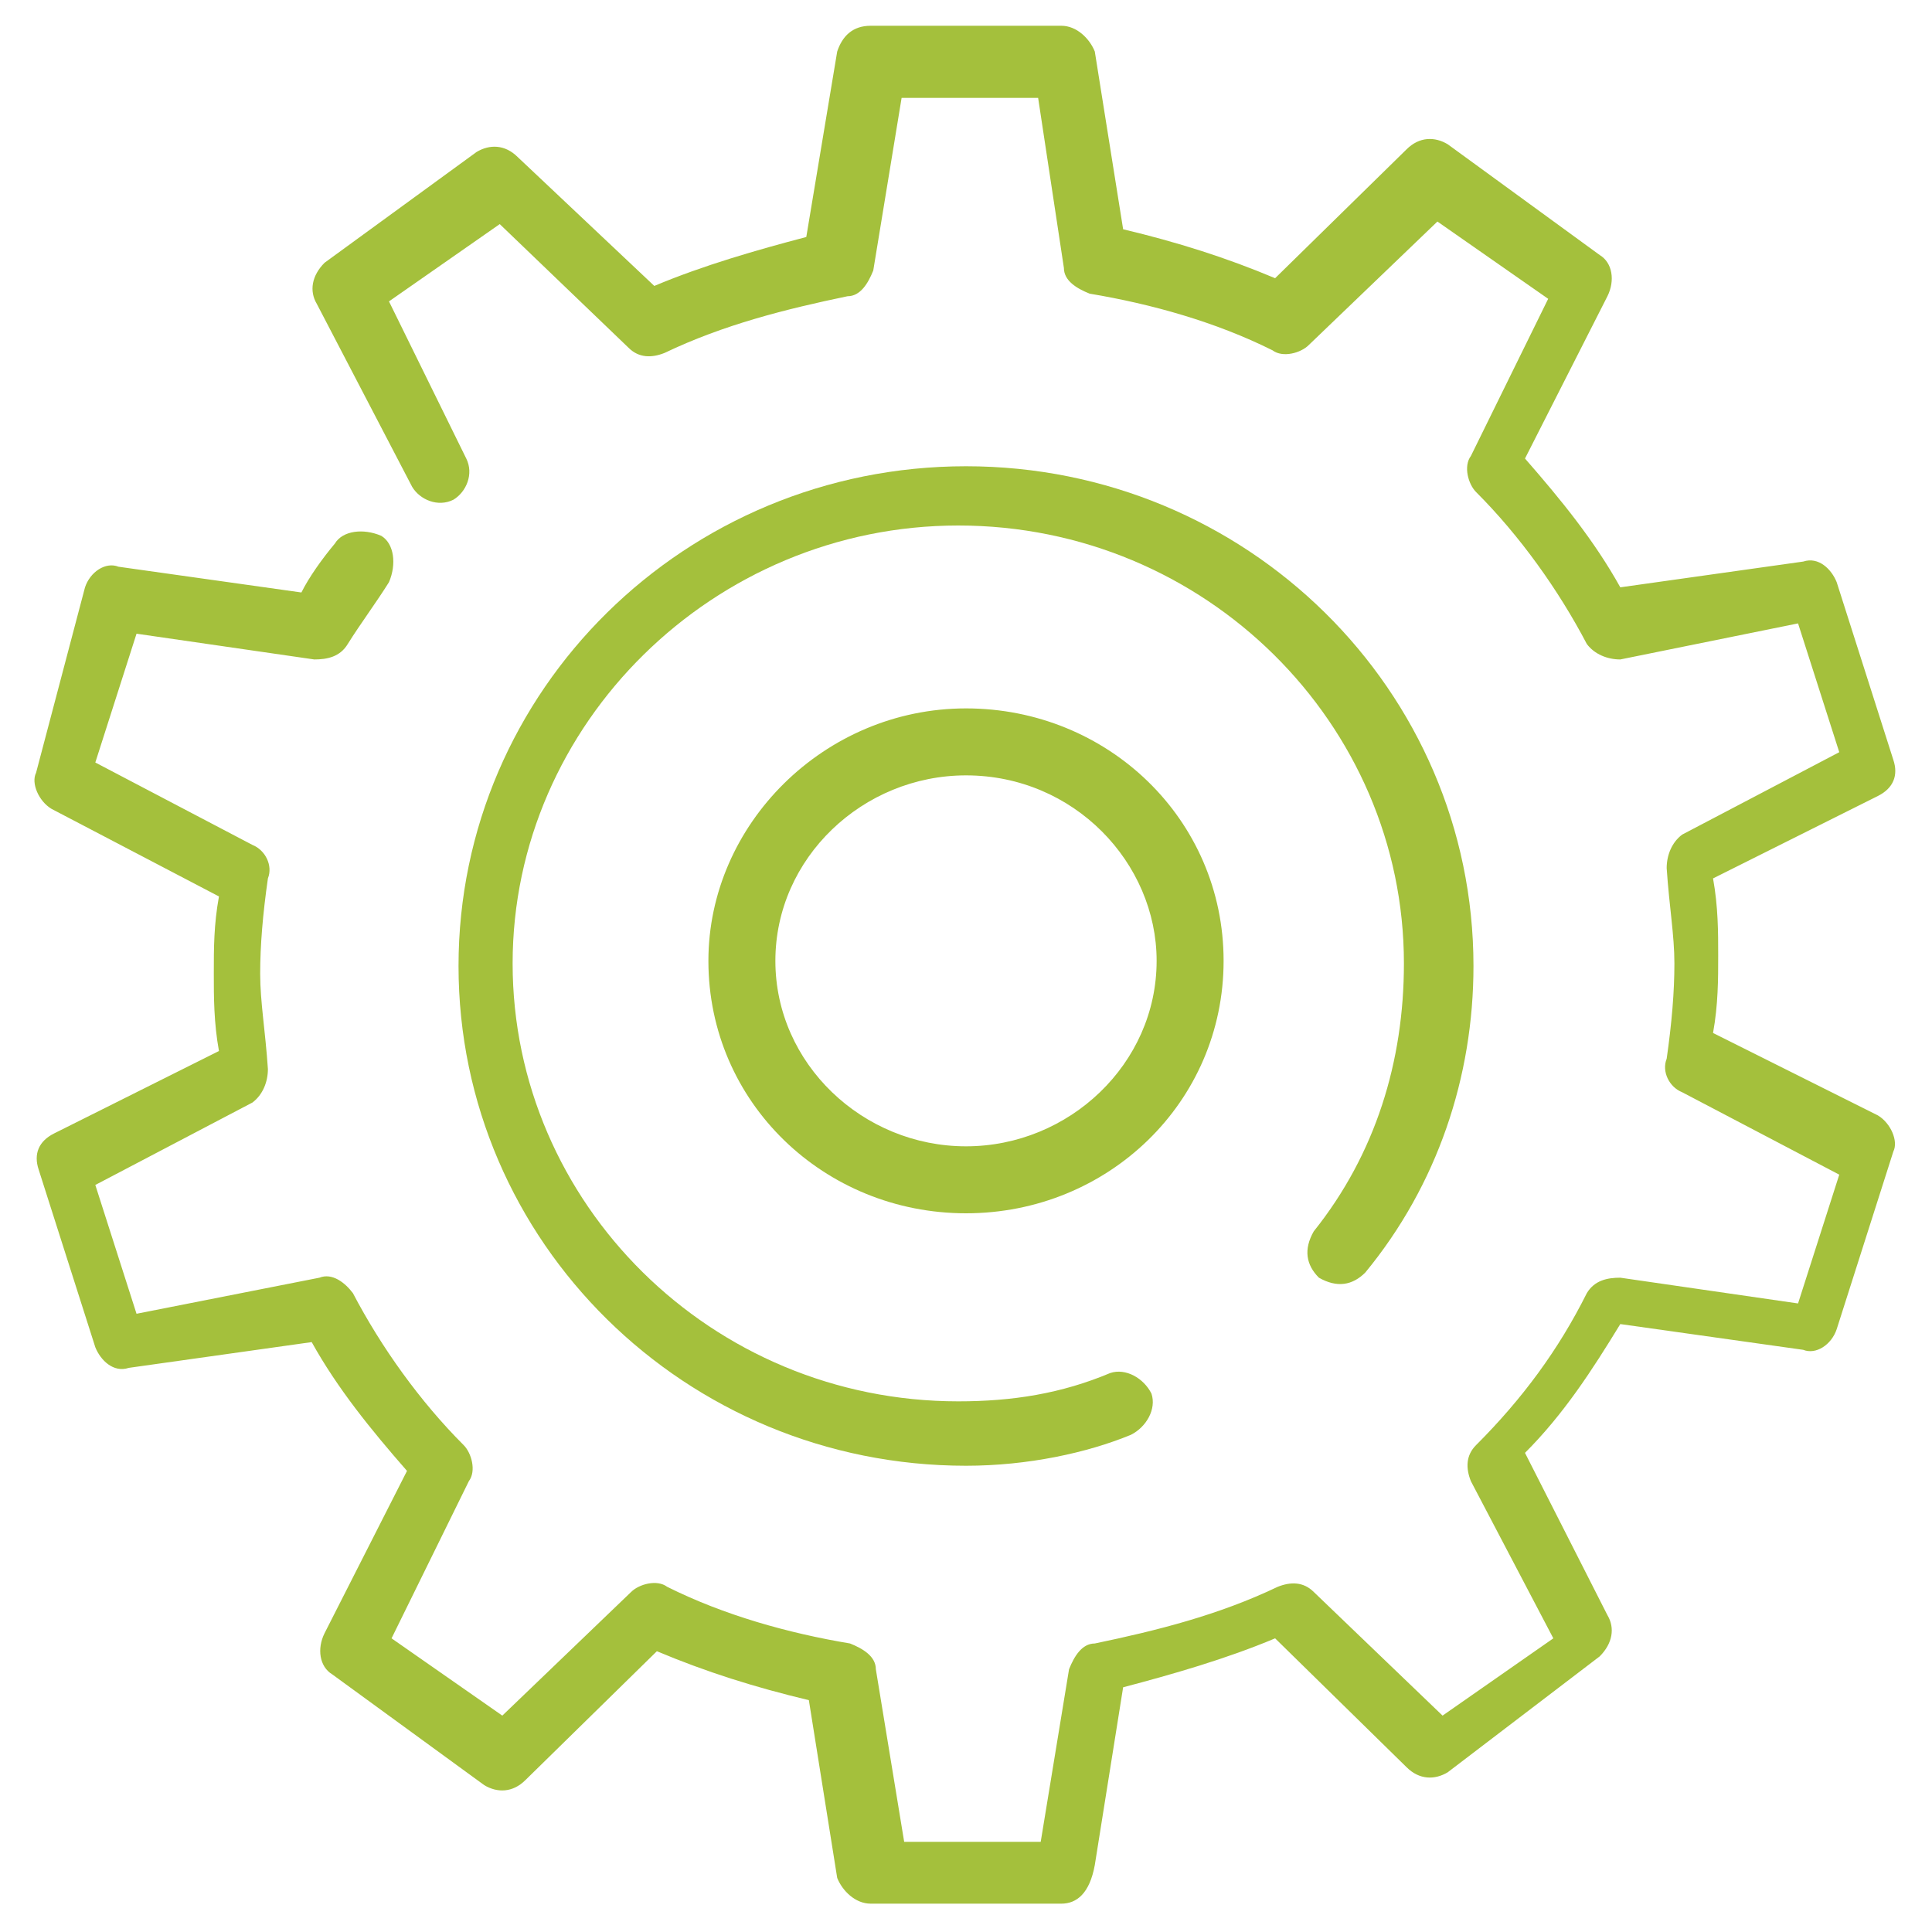 <svg xmlns="http://www.w3.org/2000/svg" xmlns:xlink="http://www.w3.org/1999/xlink" id="Layer_1" x="0px" y="0px" viewBox="0 0 75 75" style="enable-background:new 0 0 75 75;" xml:space="preserve"><style type="text/css">	.st0{fill:#A4C03C;}</style><g>	<path class="st0" d="M41.2,73.9h-7.4c-0.6,0-1.1-0.5-1.3-1l-1.1-6.9c-2.1-0.5-4-1.1-5.9-1.9l-5.1,5c-0.5,0.5-1.1,0.5-1.6,0.2  l-5.9-4.3c-0.5-0.3-0.6-1-0.3-1.6l3.2-6.3c-1.4-1.6-2.7-3.2-3.7-5l-7.1,1c-0.6,0.2-1.1-0.3-1.3-0.8l-2.2-6.9  c-0.2-0.6,0-1.1,0.6-1.4l6.4-3.2c-0.2-1.1-0.2-2.1-0.2-3c0-1,0-1.9,0.2-3L2,31.4c-0.5-0.3-0.8-1-0.6-1.4l1.9-7.2  c0.2-0.6,0.8-1,1.3-0.8l7.1,1c0.3-0.6,0.8-1.3,1.3-1.9c0.3-0.5,1.1-0.6,1.8-0.3c0.5,0.3,0.6,1.1,0.3,1.8c-0.5,0.8-1.1,1.6-1.6,2.4  c-0.3,0.5-0.8,0.6-1.3,0.6l-6.9-1l-1.6,5l6.1,3.2c0.5,0.2,0.8,0.8,0.6,1.3c-0.2,1.4-0.3,2.6-0.3,3.7c0,1.1,0.2,2.2,0.3,3.7  c0,0.5-0.2,1-0.6,1.3l-6.1,3.2l1.6,5l7.1-1.4c0.5-0.2,1,0.2,1.3,0.6c1.1,2.1,2.6,4.2,4.3,5.9c0.3,0.3,0.5,1,0.2,1.4l-3,6.1l4.3,3  l5-4.8c0.3-0.3,1-0.5,1.4-0.2c2.2,1.1,4.7,1.8,7.1,2.2c0.5,0.2,1,0.5,1,1l1.1,6.7h5.3l1.1-6.7c0.2-0.5,0.5-1,1-1  c2.4-0.5,4.8-1.1,7.1-2.2c0.5-0.2,1-0.2,1.4,0.2l5,4.8l4.3-3l-3.2-6.1c-0.2-0.5-0.2-1,0.2-1.4c1.8-1.8,3.2-3.7,4.3-5.9  c0.3-0.5,0.8-0.6,1.3-0.6l6.9,1l1.6-5l-6.1-3.2c-0.5-0.2-0.8-0.8-0.6-1.3c0.2-1.4,0.3-2.6,0.3-3.7s-0.2-2.2-0.3-3.7  c0-0.5,0.2-1,0.6-1.3l6.1-3.2l-1.6-5l-6.9,1.4c-0.5,0-1-0.2-1.3-0.6c-1.1-2.1-2.6-4.2-4.3-5.9c-0.3-0.3-0.5-1-0.2-1.4l3-6.1l-4.3-3  l-5,4.8c-0.3,0.3-1,0.5-1.4,0.2c-2.2-1.1-4.7-1.8-7.1-2.2c-0.5-0.2-1-0.5-1-1l-1-6.6h-5.3l-1.1,6.7c-0.2,0.5-0.5,1-1,1  c-2.4,0.5-4.8,1.1-7.1,2.2c-0.5,0.2-1,0.2-1.4-0.2l-5-4.8l-4.3,3l3,6.1c0.3,0.6,0,1.3-0.5,1.6c-0.6,0.3-1.3,0-1.6-0.5l-3.7-7.1  c-0.3-0.5-0.2-1.1,0.3-1.6l5.9-4.3c0.5-0.3,1.1-0.3,1.6,0.2l5.3,5c1.9-0.8,4-1.4,5.9-1.9L32.5,2c0.2-0.6,0.6-1,1.3-1h7.4  c0.6,0,1.1,0.5,1.3,1l1.1,6.9c2.1,0.5,4,1.1,5.9,1.9l5.1-5c0.5-0.5,1.1-0.5,1.6-0.2l5.9,4.3c0.5,0.3,0.6,1,0.3,1.6l-3.2,6.3  c1.4,1.6,2.7,3.2,3.7,5l7.1-1c0.6-0.2,1.1,0.3,1.3,0.8l2.2,6.9c0.2,0.6,0,1.1-0.6,1.4l-6.4,3.2c0.2,1.1,0.2,2.1,0.2,3s0,1.9-0.2,3  l6.4,3.2c0.5,0.3,0.8,1,0.6,1.4l-2.2,6.9c-0.2,0.6-0.8,1-1.3,0.8l-7.1-1c-1.1,1.8-2.2,3.5-3.7,5l3.2,6.3c0.3,0.5,0.2,1.1-0.3,1.6  l-5.9,4.5c-0.5,0.3-1.1,0.3-1.6-0.2l-5.1-5c-1.9,0.8-4,1.4-5.9,1.9l-1.1,6.9C42.3,73.5,41.8,73.9,41.2,73.9z M37.5,47.1  c-5.5,0-10-4.3-10-9.8c0-5.3,4.5-9.8,10-9.8s10,4.3,10,9.8S43,47.1,37.5,47.1z M37.5,30.1c-4,0-7.4,3.2-7.4,7.2s3.4,7.2,7.4,7.2  s7.4-3.2,7.4-7.2C44.9,33.5,41.7,30.1,37.5,30.1z"></path>	<path class="st0" d="M37.5,56.9c-10.9,0-19.7-8.7-19.7-19.4s8.8-19.4,19.7-19.4s19.7,8.7,19.7,19.4c0,4.3-1.4,8.5-4.2,11.9  c-0.5,0.5-1.1,0.6-1.8,0.2c-0.5-0.5-0.6-1.1-0.2-1.8c2.4-3,3.5-6.6,3.5-10.4c0-9.3-7.7-17-17.3-17c-9.5,0-17.3,7.7-17.3,17  s7.7,17,17.3,17c2.1,0,4-0.3,5.9-1.1c0.6-0.2,1.3,0.2,1.6,0.8c0.2,0.6-0.2,1.3-0.8,1.6C42.2,56.4,39.9,56.9,37.5,56.9z"></path></g></svg>